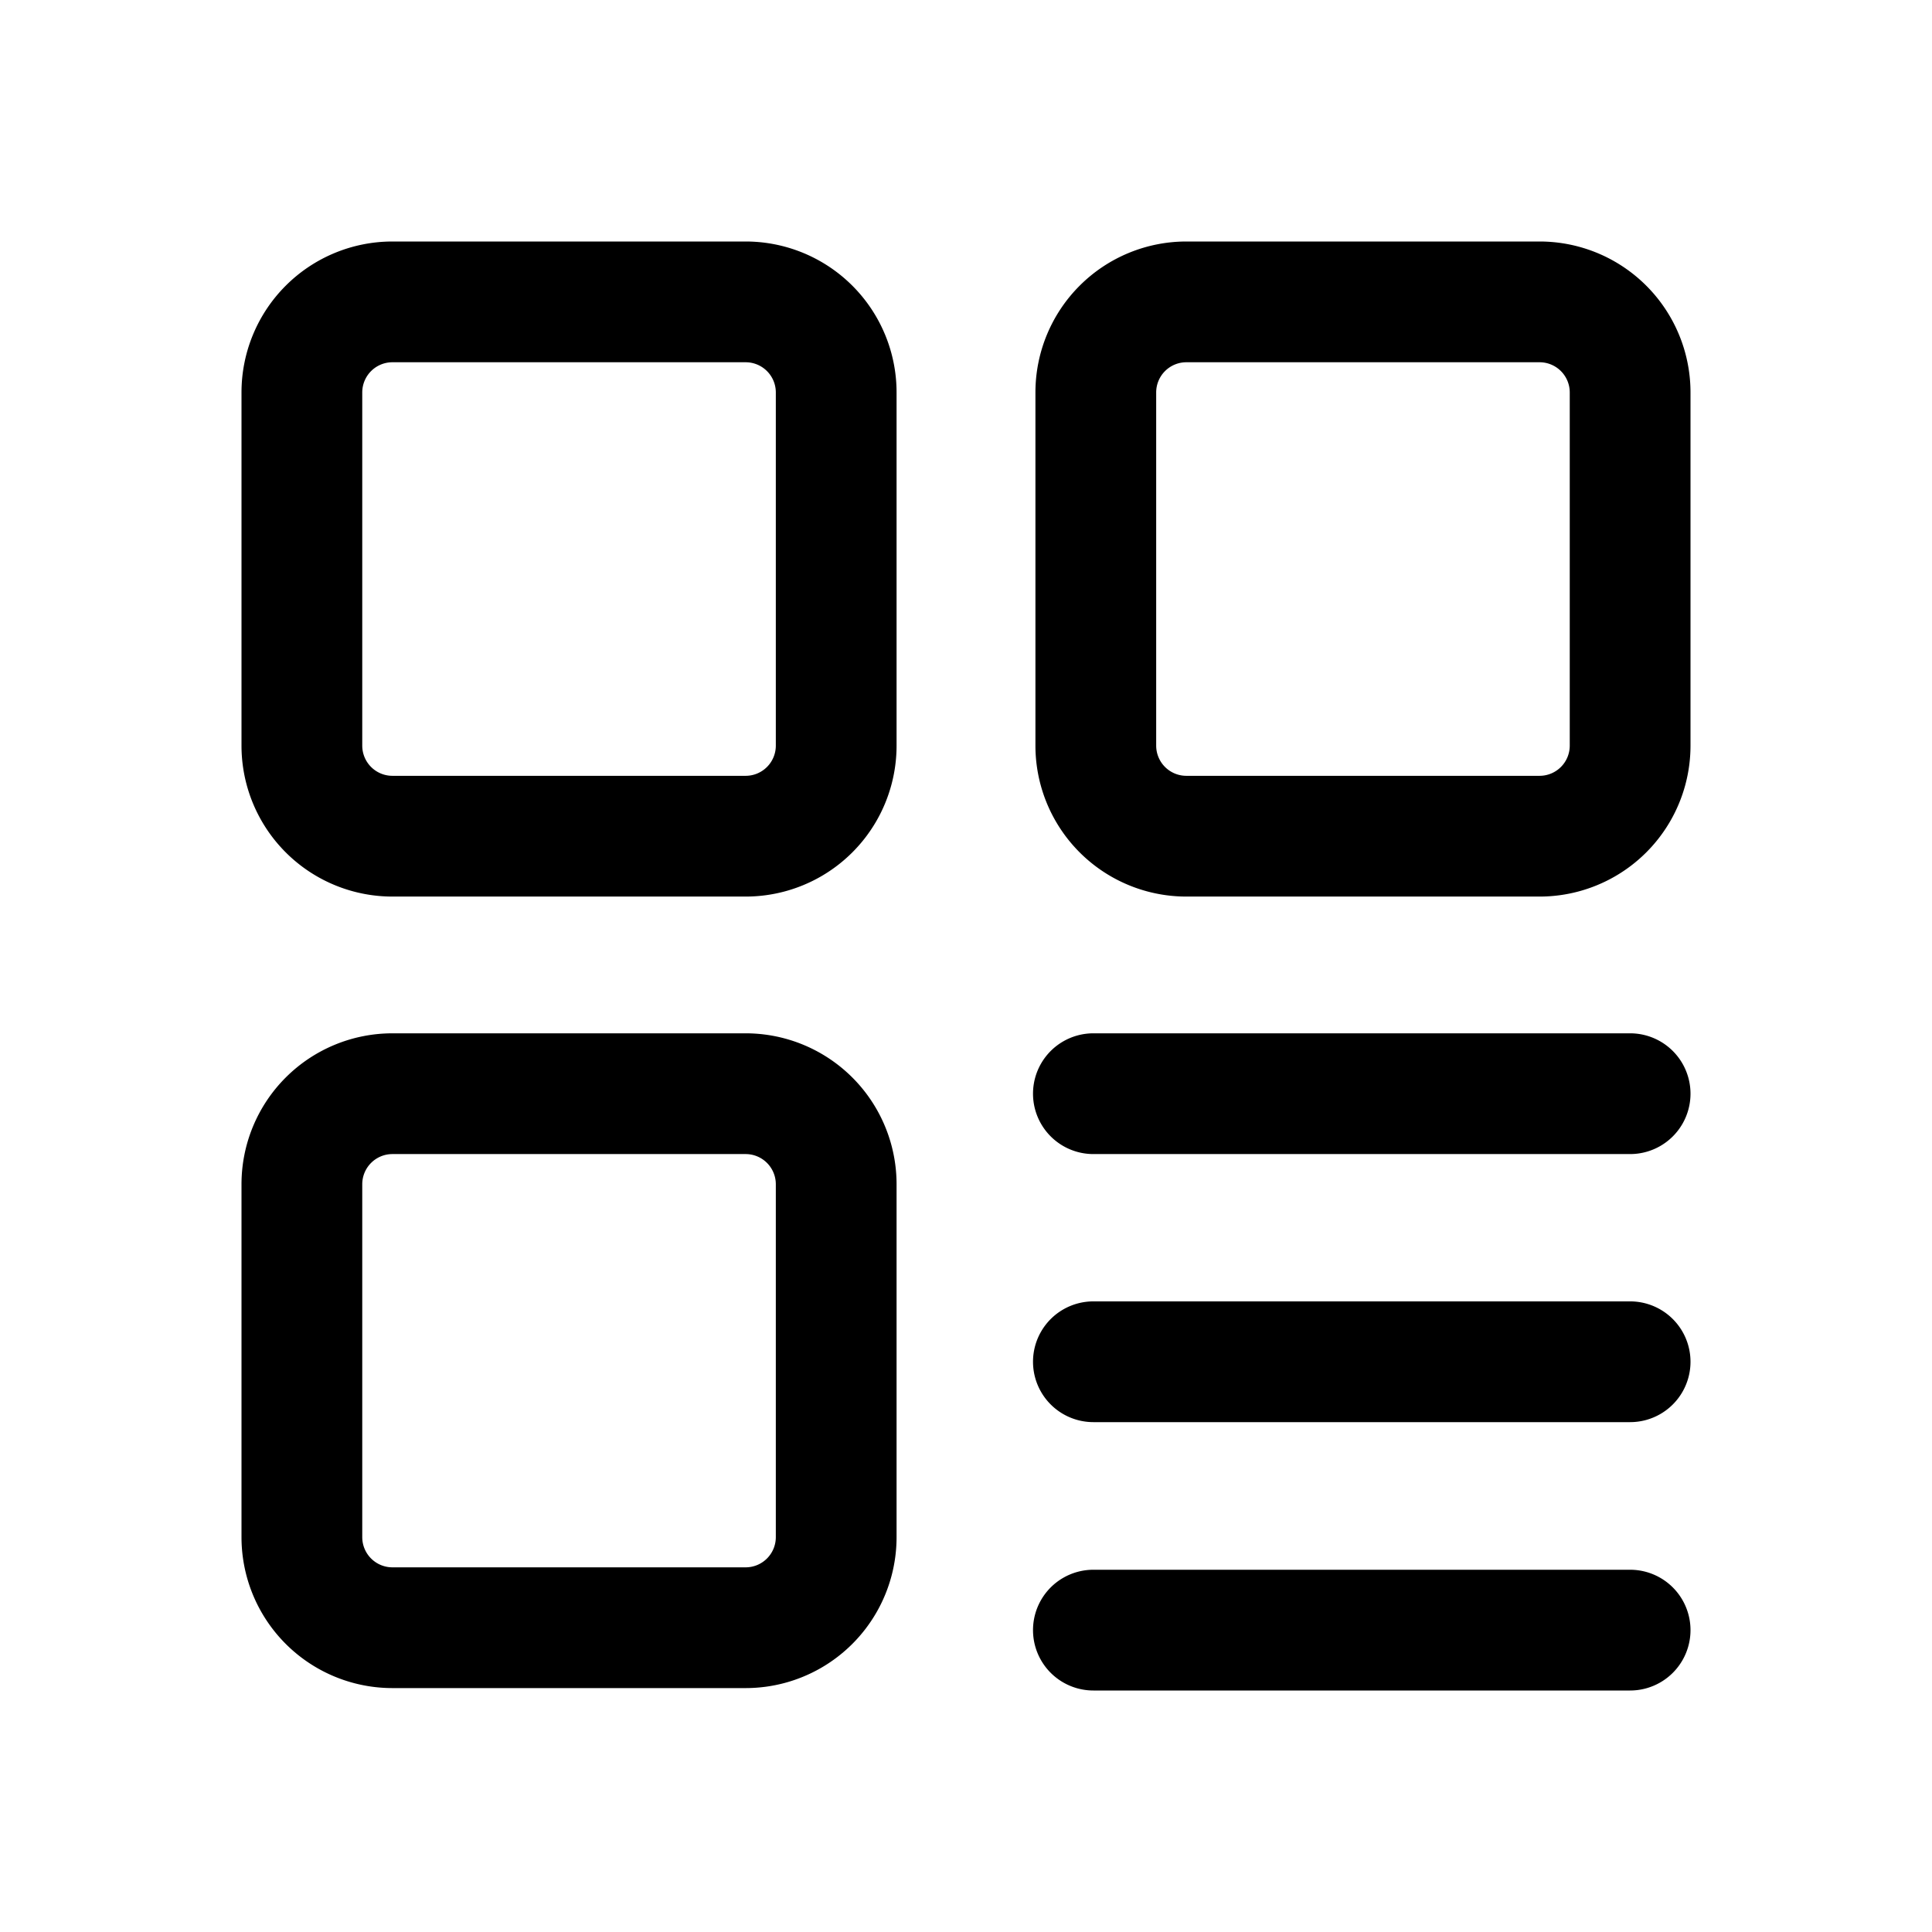 <svg xmlns="http://www.w3.org/2000/svg" viewBox="0 0 64 64"><path d="M24.7 8H13a5 5 0 00-5 5V24.7a5 5 0 005 5H24.7a5 5 0 005-5V13A5 5 0 0024.7 8zm1 16.7a1 1 0 01-1 1H13a1 1 0 01-1-1V13a1 1 0 011-1H24.7a1 1 0 011 1zM51 8H39.3a5 5 0 00-5 5V24.7a5 5 0 005 5H51a5 5 0 005-5V13A5 5 0 0051 8zm1 16.7a1 1 0 01-1 1H39.3a1 1 0 01-1-1V13a1 1 0 011-1H51a1 1 0 011 1zM24.7 34.23H13a5 5 0 00-5 5V50.92a5 5 0 005 5H24.7a5 5 0 005-5V39.23A5 5 0 0024.7 34.23zm1 16.69a1 1 0 01-1 1H13a1 1 0 01-1-1V39.23a1 1 0 011-1H24.7a1 1 0 011 1zM54 34.23H36.22a2 2 0 000 4H54a2 2 0 000-4zM54 43.11H36.22a2 2 0 000 4H54a2 2 0 000-4zM54 52H36.22a2 2 0 000 4H54a2 2 0 000-4z"/></svg>